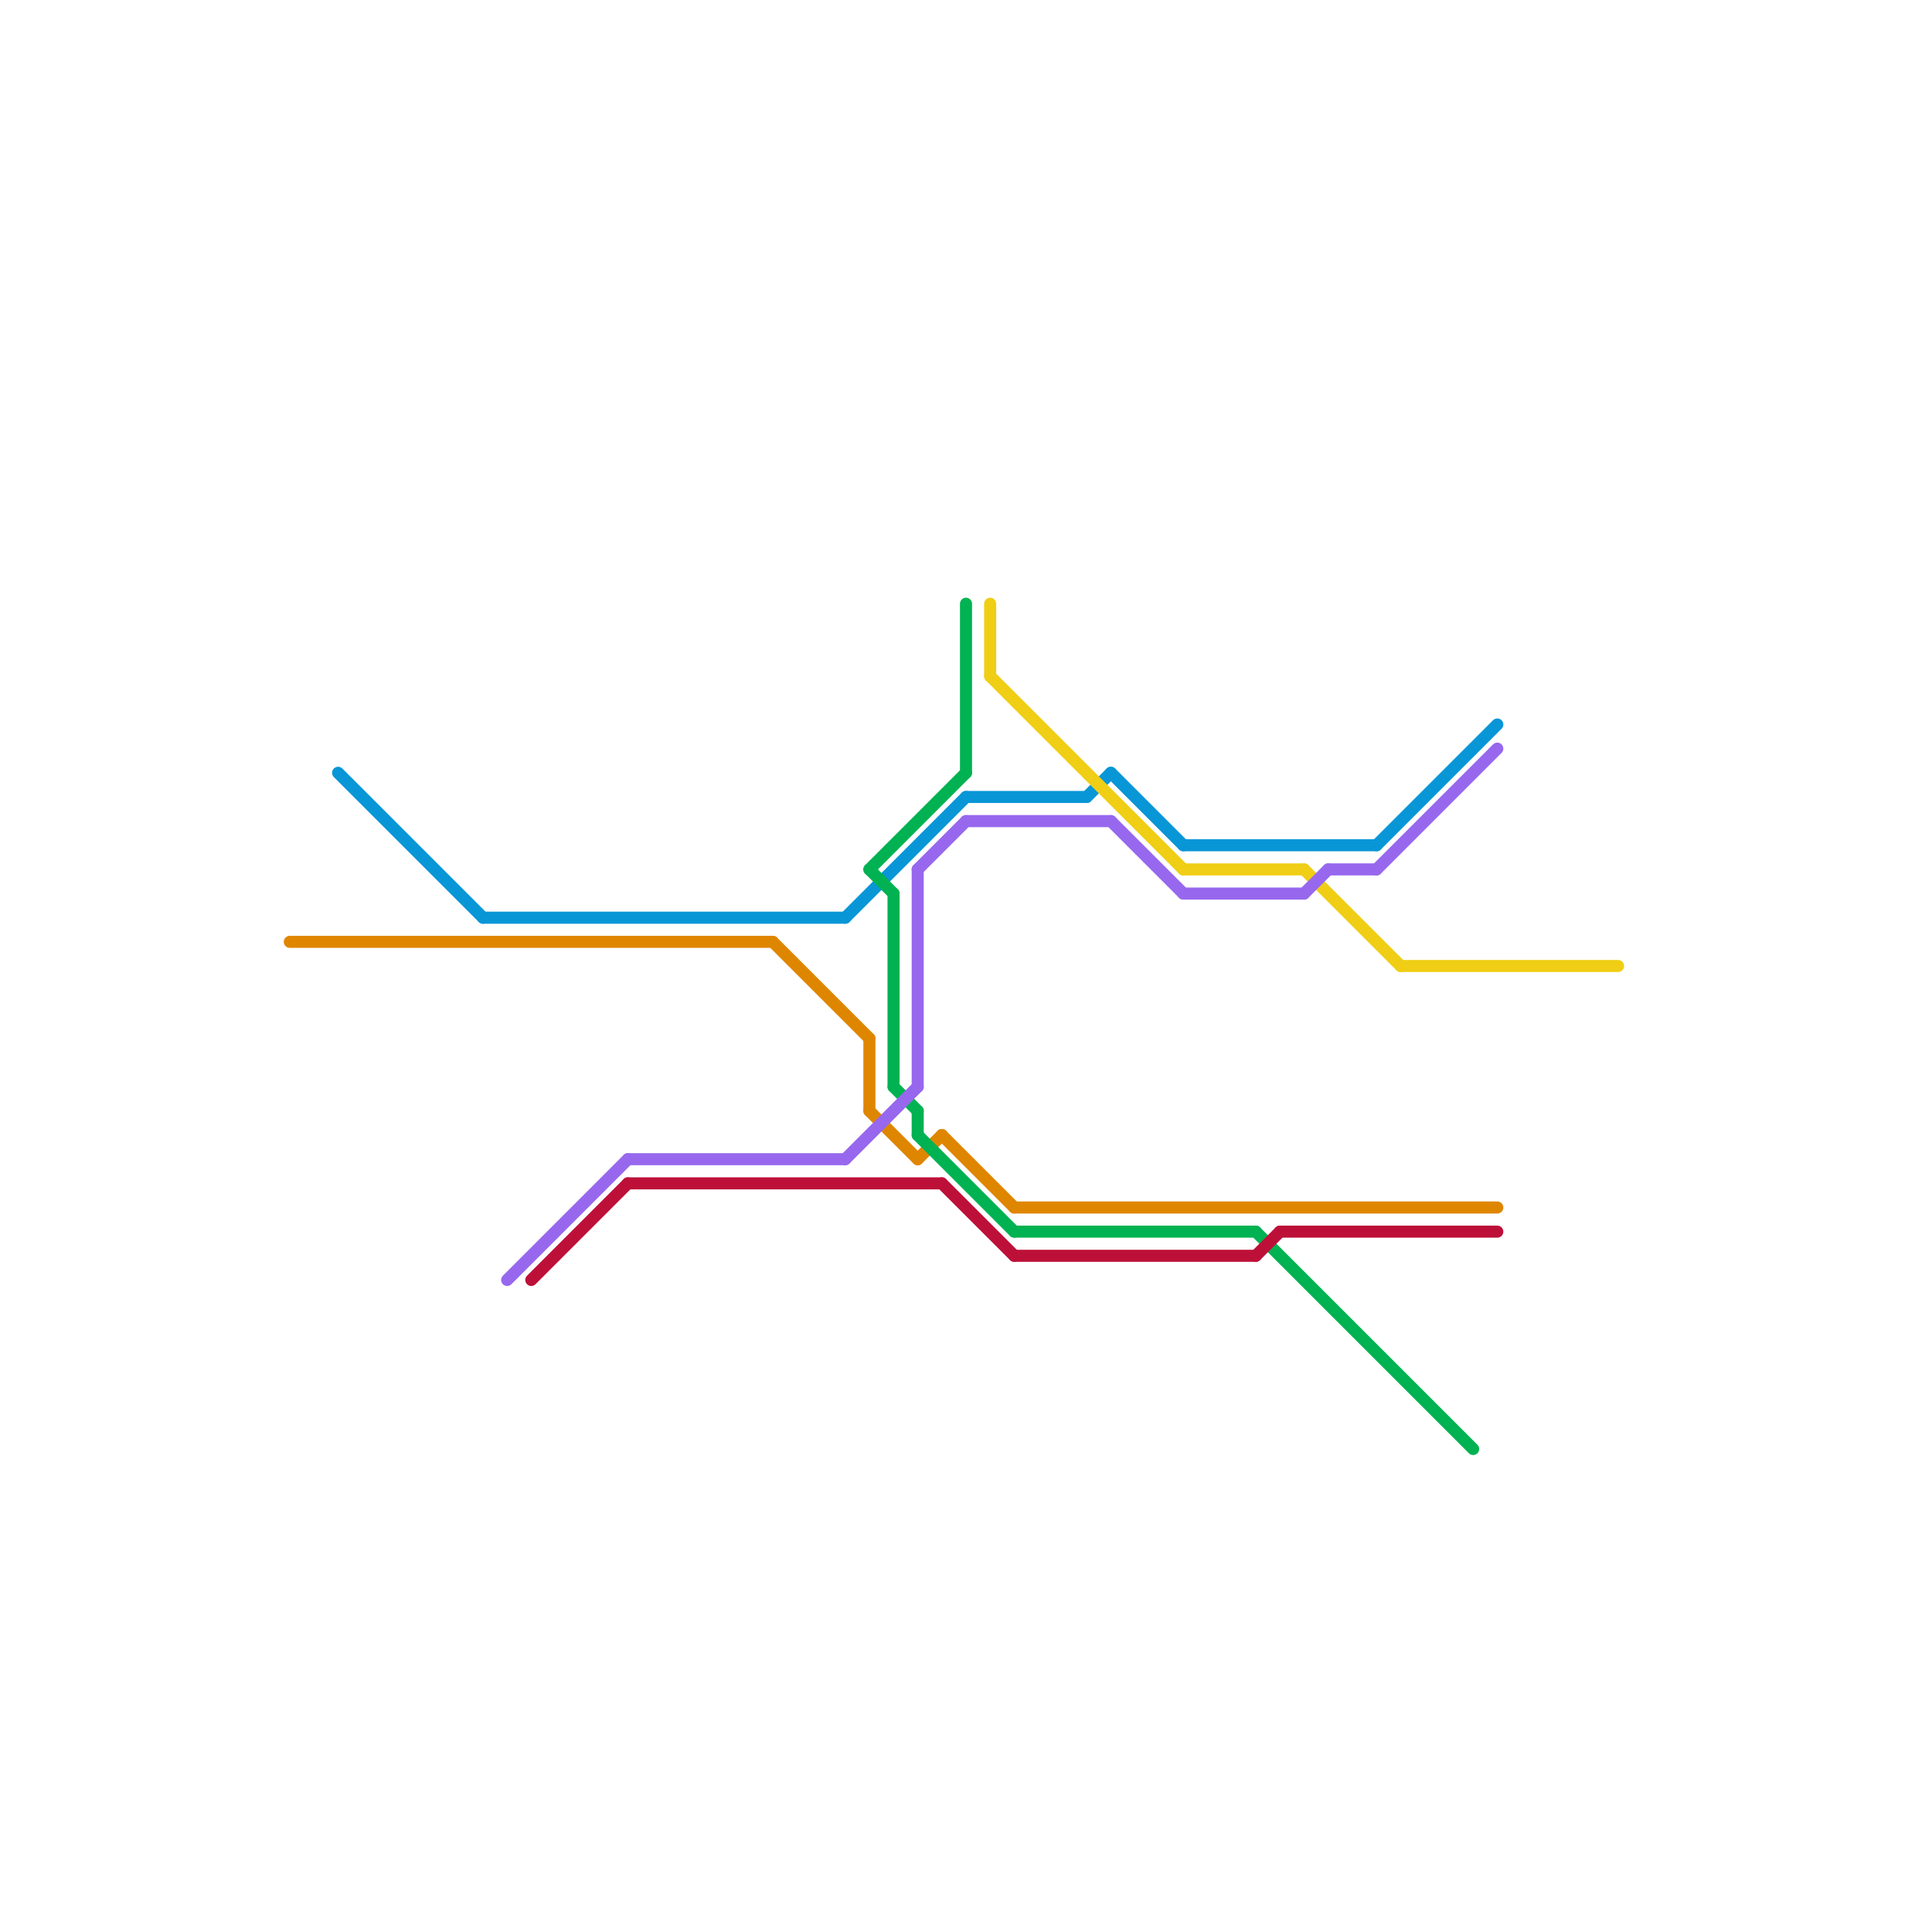 
<svg version="1.1" xmlns="http://www.w3.org/2000/svg" viewBox="0 0 80 80">
<style>text { font: 1px Helvetica; font-weight: 600; white-space: pre; dominant-baseline: central; } line { stroke-width: 0.5; fill: none; stroke-linecap: round; stroke-linejoin: round; } .c0 { stroke: #0896d7 } .c1 { stroke: #df8600 } .c2 { stroke: #00b251 } .c3 { stroke: #bd1038 } .c4 { stroke: #f0ce15 } .c5 { stroke: #9768ee } .w3 { stroke-width: .5; }</style><style>.lxco { stroke: #000; stroke-width: 0.525; fill: #fff; stroke-linecap: square; } .lxci { stroke: #fff; stroke-width: 0.25; fill: #fff; stroke-linecap: square; } </style><defs><g id="l"><circle r="0.45" fill="#fff" stroke="#000" stroke-width="0.2"/></g></defs><line class="c0 " x1="20" y1="38" x2="35" y2="38"/><line class="c0 " x1="14" y1="32" x2="20" y2="38"/><line class="c0 " x1="35" y1="38" x2="40" y2="33"/><line class="c0 " x1="49" y1="35" x2="57" y2="35"/><line class="c0 " x1="46" y1="32" x2="49" y2="35"/><line class="c0 " x1="45" y1="33" x2="46" y2="32"/><line class="c0 " x1="40" y1="33" x2="45" y2="33"/><line class="c0 " x1="57" y1="35" x2="62" y2="30"/><line class="c1 " x1="36" y1="43" x2="36" y2="46"/><line class="c1 " x1="39" y1="47" x2="42" y2="50"/><line class="c1 " x1="36" y1="46" x2="38" y2="48"/><line class="c1 " x1="12" y1="39" x2="32" y2="39"/><line class="c1 " x1="42" y1="50" x2="62" y2="50"/><line class="c1 " x1="32" y1="39" x2="36" y2="43"/><line class="c1 " x1="38" y1="48" x2="39" y2="47"/><line class="c2 " x1="36" y1="36" x2="40" y2="32"/><line class="c2 " x1="40" y1="25" x2="40" y2="32"/><line class="c2 " x1="37" y1="37" x2="37" y2="45"/><line class="c2 " x1="36" y1="36" x2="37" y2="37"/><line class="c2 " x1="38" y1="46" x2="38" y2="47"/><line class="c2 " x1="38" y1="47" x2="42" y2="51"/><line class="c2 " x1="37" y1="45" x2="38" y2="46"/><line class="c2 " x1="42" y1="51" x2="52" y2="51"/><line class="c2 " x1="52" y1="51" x2="61" y2="60"/><line class="c3 " x1="53" y1="51" x2="62" y2="51"/><line class="c3 " x1="26" y1="49" x2="39" y2="49"/><line class="c3 " x1="22" y1="53" x2="26" y2="49"/><line class="c3 " x1="42" y1="52" x2="52" y2="52"/><line class="c3 " x1="39" y1="49" x2="42" y2="52"/><line class="c3 " x1="52" y1="52" x2="53" y2="51"/><line class="c4 " x1="49" y1="36" x2="54" y2="36"/><line class="c4 " x1="41" y1="25" x2="41" y2="28"/><line class="c4 " x1="58" y1="40" x2="67" y2="40"/><line class="c4 " x1="41" y1="28" x2="49" y2="36"/><line class="c4 " x1="54" y1="36" x2="58" y2="40"/><line class="c5 " x1="35" y1="48" x2="38" y2="45"/><line class="c5 " x1="21" y1="53" x2="26" y2="48"/><line class="c5 " x1="26" y1="48" x2="35" y2="48"/><line class="c5 " x1="49" y1="37" x2="54" y2="37"/><line class="c5 " x1="38" y1="36" x2="40" y2="34"/><line class="c5 " x1="55" y1="36" x2="57" y2="36"/><line class="c5 " x1="57" y1="36" x2="62" y2="31"/><line class="c5 " x1="54" y1="37" x2="55" y2="36"/><line class="c5 " x1="46" y1="34" x2="49" y2="37"/><line class="c5 " x1="40" y1="34" x2="46" y2="34"/><line class="c5 " x1="38" y1="36" x2="38" y2="45"/>
</svg>

